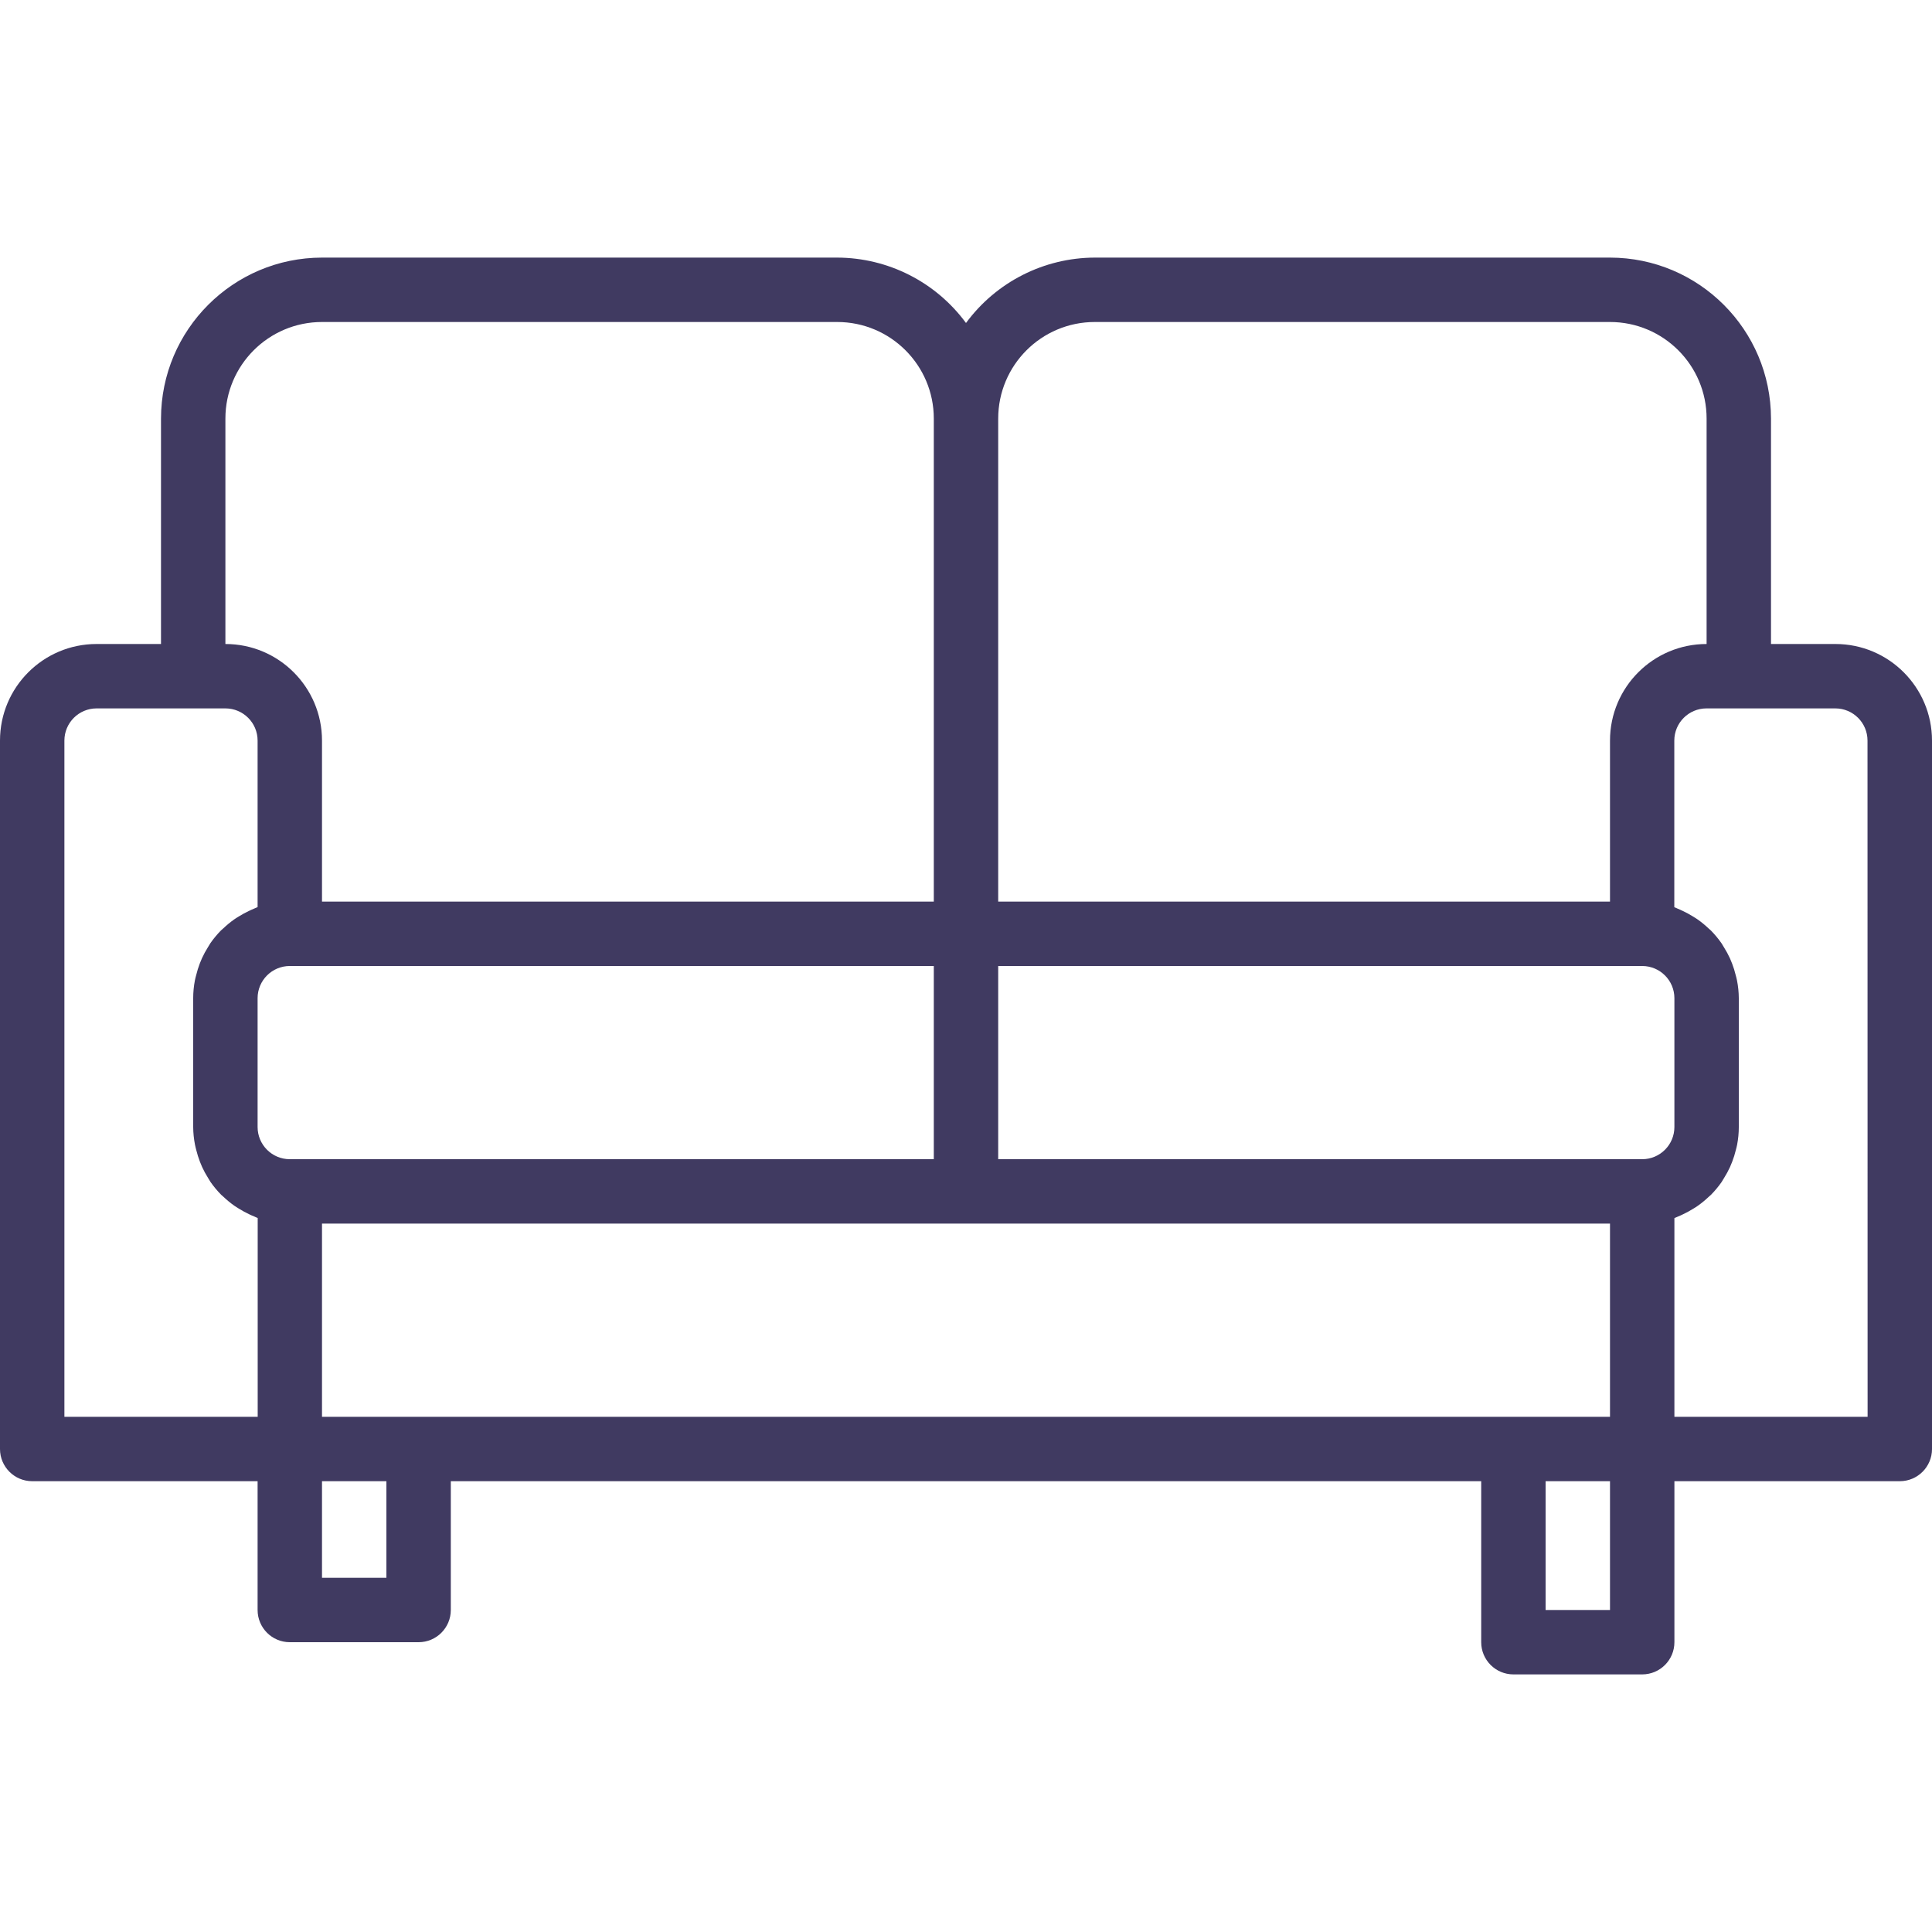 <?xml version="1.0" encoding="iso-8859-1"?>
<!-- Generator: Adobe Illustrator 19.0.0, SVG Export Plug-In . SVG Version: 6.00 Build 0)  -->
<svg xmlns="http://www.w3.org/2000/svg" xmlns:xlink="http://www.w3.org/1999/xlink" version="1.1" id="Capa_1" x="0px" y="0px" viewBox="0 0 480 480" style="enable-background:new 0 0 480 480;" xml:space="preserve" width="512px" height="512px">
<g>
	<g>
		<path d="M456,160h-16v-56c-0.026-22.08-17.92-39.974-40-40H272c-12.64,0.035-24.513,6.064-32,16.248    C232.513,70.064,220.64,64.035,208,64H80c-22.08,0.026-39.974,17.92-40,40v56H24c-13.255,0-24,10.745-24,24v176    c0,4.418,3.582,8,8,8h56v32c0,4.418,3.582,8,8,8h32c4.418,0,8-3.582,8-8v-32h256v40c0,4.418,3.582,8,8,8h32c4.418,0,8-3.582,8-8    v-40h56c4.418,0,8-3.582,8-8V184C480,170.745,469.255,160,456,160z M248,104c0-13.255,10.745-24,24-24h128    c13.255,0,24,10.745,24,24v56c-13.255,0-24,10.745-24,24v40H248V104z M56,104c0-13.255,10.745-24,24-24h128    c13.255,0,24,10.745,24,24v120H80v-40c0-13.255-10.745-24-24-24V104z M64.024,352H16V184c0-4.418,3.582-8,8-8h32    c4.418,0,8,3.582,8,8v41.368c-0.272,0.096-0.512,0.24-0.8,0.344c-0.448,0.176-0.872,0.384-1.304,0.584    c-0.886,0.414-1.746,0.882-2.576,1.4c-0.392,0.24-0.8,0.48-1.16,0.744c-0.945,0.671-1.84,1.409-2.68,2.208    c-0.176,0.168-0.376,0.312-0.544,0.48c-0.977,0.989-1.868,2.06-2.664,3.2c-0.216,0.32-0.4,0.672-0.608,1    c-0.549,0.871-1.04,1.777-1.472,2.712c-0.2,0.44-0.376,0.88-0.552,1.328c-0.36,0.943-0.659,1.907-0.896,2.888    c-0.112,0.44-0.24,0.864-0.32,1.312c-0.281,1.461-0.423,2.945-0.424,4.432v32c0.01,1.48,0.16,2.956,0.448,4.408    c0.08,0.448,0.208,0.872,0.312,1.312c0.243,0.98,0.545,1.944,0.904,2.888c0.176,0.448,0.352,0.888,0.552,1.328    c0.432,0.935,0.923,1.841,1.472,2.712c0.208,0.328,0.392,0.68,0.608,1c0.795,1.14,1.687,2.211,2.664,3.2    c0.168,0.168,0.368,0.312,0.544,0.48c0.84,0.799,1.735,1.537,2.68,2.208c0.376,0.264,0.8,0.504,1.16,0.744    c0.833,0.519,1.696,0.99,2.584,1.408c0.424,0.2,0.848,0.4,1.296,0.568c0.264,0.112,0.504,0.256,0.8,0.352V352z M64,280v-32    c0-4.418,3.582-8,8-8h160v48H72C67.582,288,64,284.418,64,280z M96,392H80v-24h16V392z M400,400h-16v-32h16V400z M400,352H80v-48    h320V352z M408,288H248v-48h160c4.418,0,8,3.582,8,8v32C416,284.418,412.418,288,408,288z M416,352v-49.368    c0.272-0.096,0.512-0.24,0.8-0.344c0.448-0.176,0.872-0.376,1.304-0.584c0.886-0.414,1.746-0.882,2.576-1.4    c0.392-0.24,0.8-0.48,1.16-0.744c0.945-0.671,1.84-1.409,2.68-2.208c0.176-0.168,0.376-0.312,0.544-0.48    c0.977-0.989,1.869-2.06,2.664-3.2c0.216-0.32,0.4-0.672,0.608-1c0.548-0.871,1.04-1.777,1.472-2.712    c0.2-0.44,0.376-0.88,0.552-1.336c0.363-0.939,0.663-1.901,0.896-2.88c0.112-0.44,0.24-0.864,0.32-1.312    c0.281-1.461,0.423-2.945,0.424-4.432v-32c-0.01-1.48-0.16-2.956-0.448-4.408c-0.08-0.448-0.208-0.872-0.32-1.312    c-0.233-0.979-0.533-1.941-0.896-2.88c-0.176-0.456-0.352-0.904-0.552-1.344c-0.434-0.931-0.925-1.834-1.472-2.704    c-0.208-0.328-0.392-0.68-0.608-1c-0.795-1.14-1.687-2.211-2.664-3.2c-0.168-0.168-0.368-0.312-0.544-0.48    c-0.84-0.799-1.735-1.537-2.68-2.208c-0.376-0.272-0.8-0.504-1.16-0.744c-0.83-0.518-1.69-0.986-2.576-1.4    c-0.432-0.2-0.856-0.408-1.304-0.584c-0.264-0.104-0.504-0.248-0.8-0.344V184c0-4.418,3.582-8,8-8h32c4.418,0,8,3.582,8,8L464,352    H416z" fill="#403A61"/>
	</g>
</g>
<g>
</g>
<g>
</g>
<g>
</g>
<g>
</g>
<g>
</g>
<g>
</g>
<g>
</g>
<g>
</g>
<g>
</g>
<g>
</g>
<g>
</g>
<g>
</g>
<g>
</g>
<g>
</g>
<g>
</g>
</svg>
